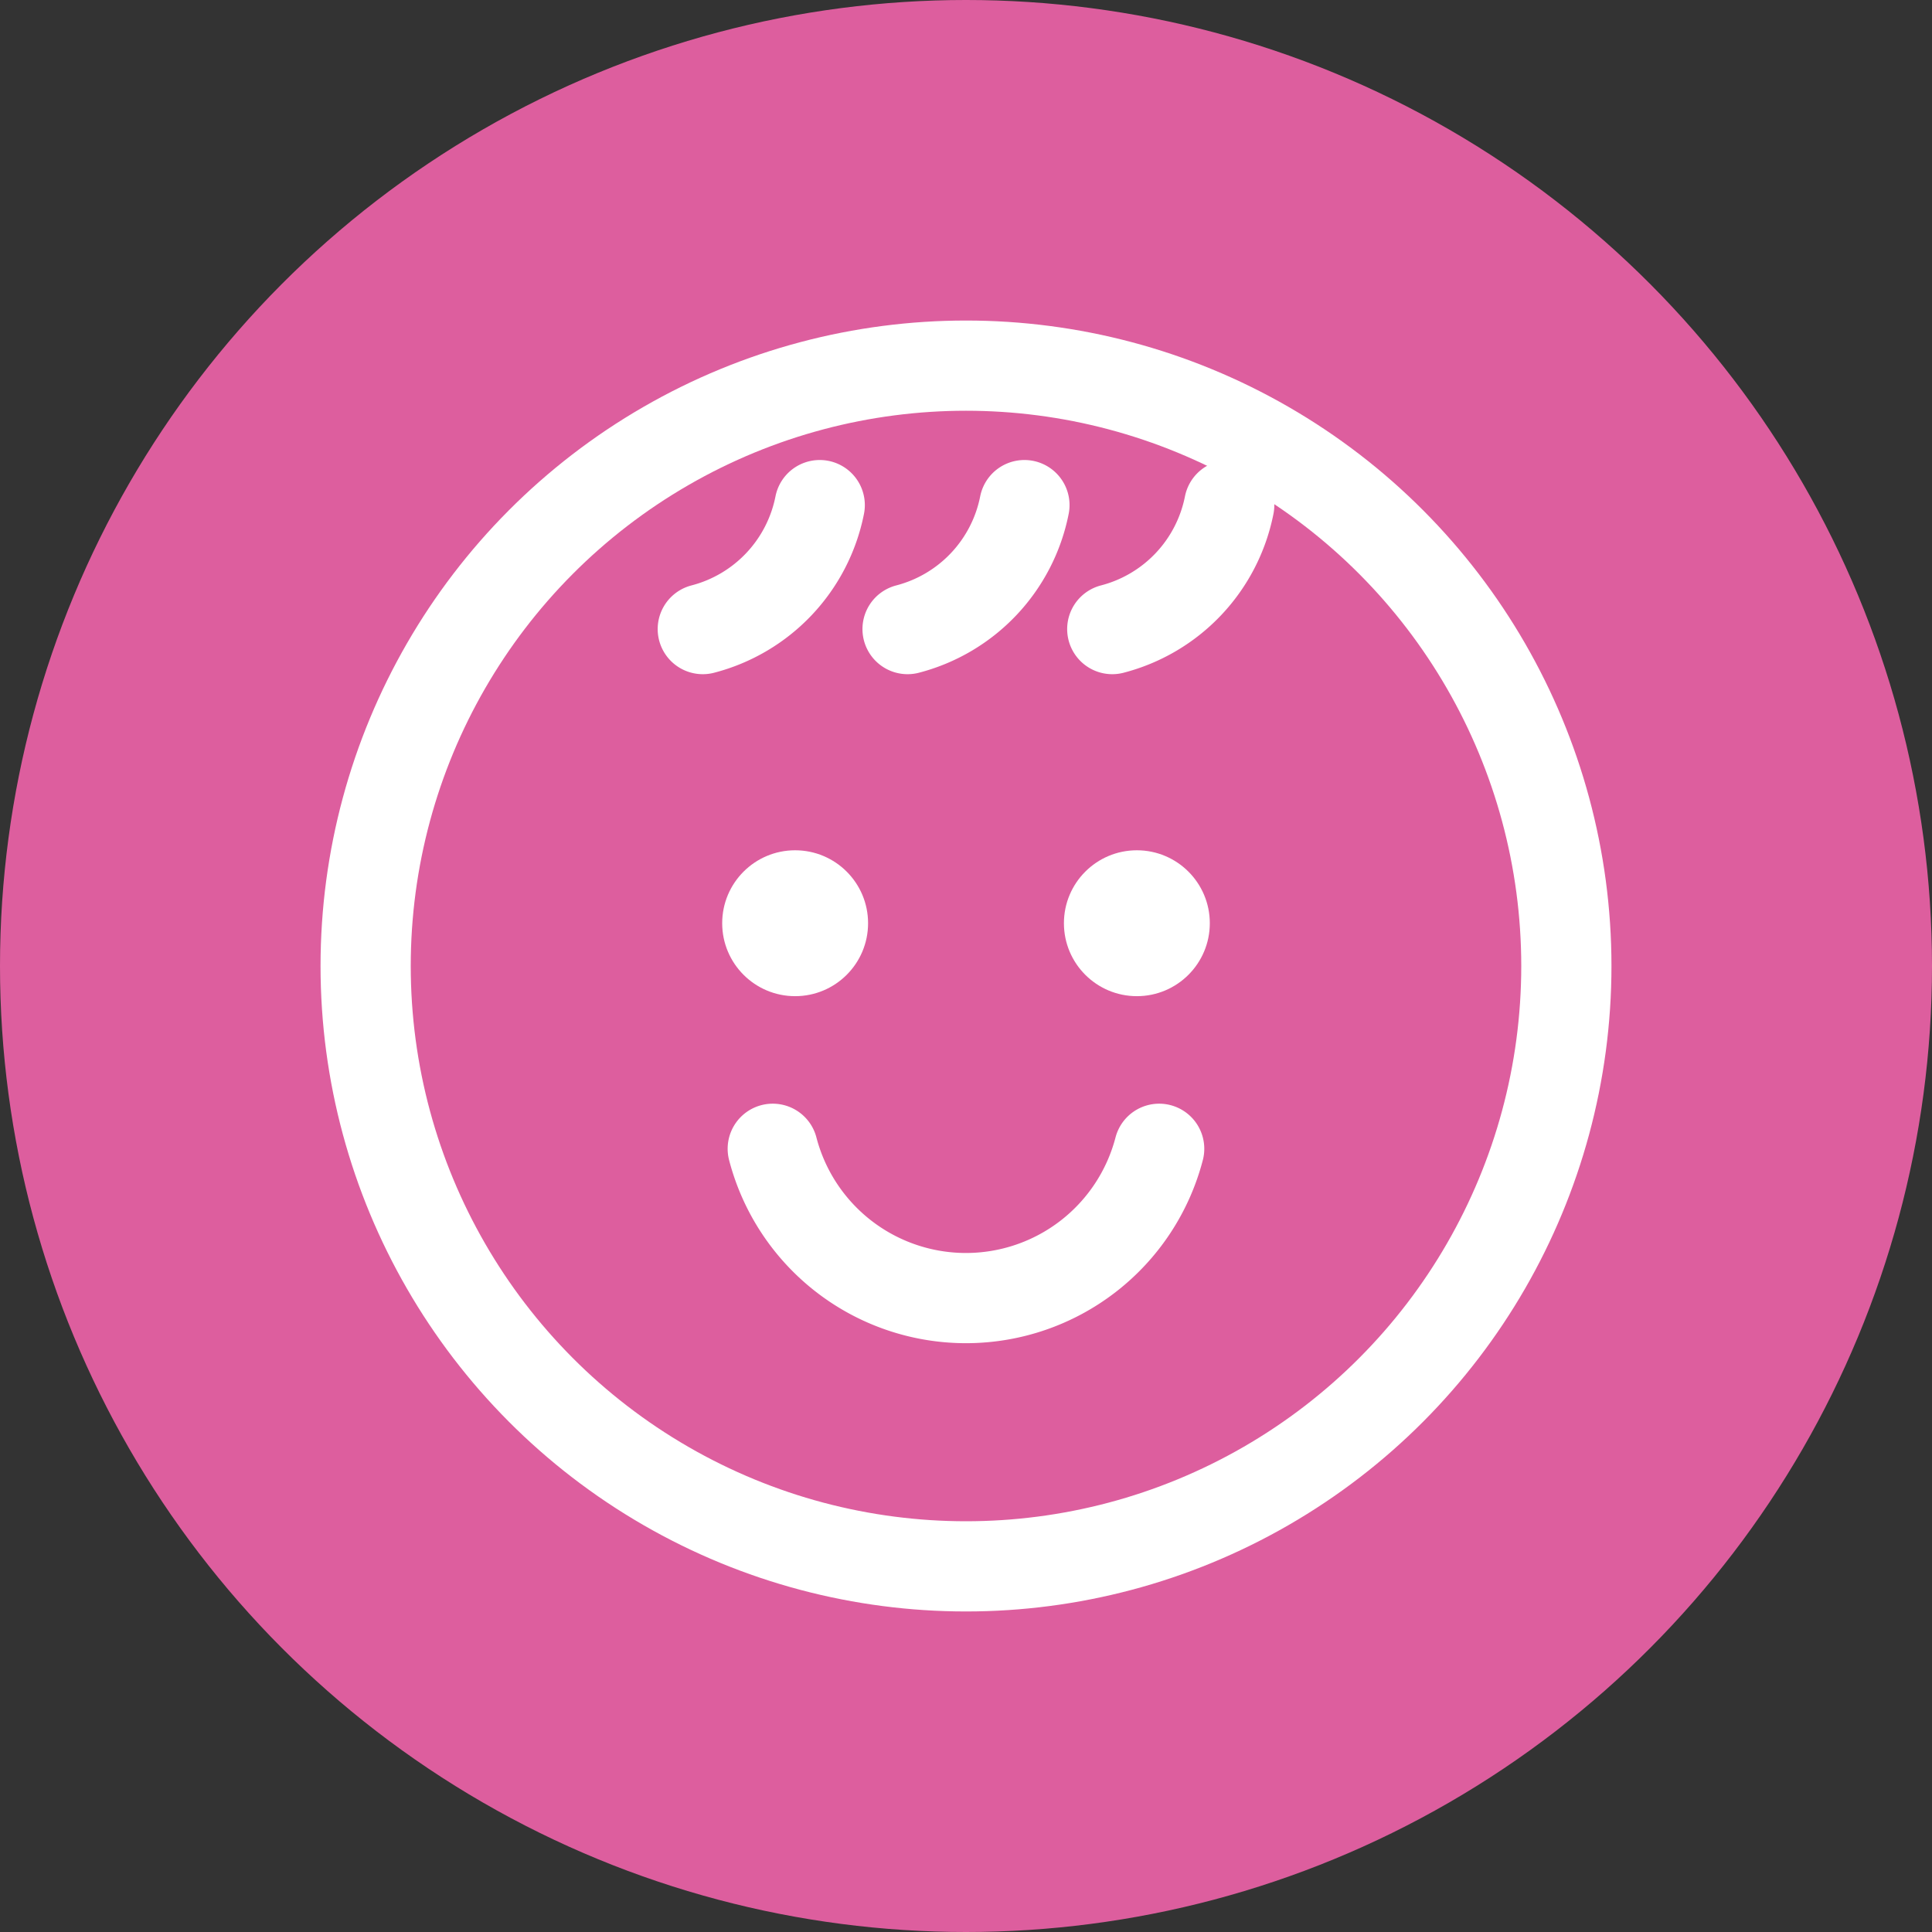 <svg xmlns="http://www.w3.org/2000/svg" viewBox="0 0 25.294 25.294">
  <rect x="0" y="0" width="25.294" height="25.294" fill="#333333" stroke="none"/>
  <defs>
    <style>
      .cls-1 {
        fill: #dd5e9e;
      }

      .cls-2 {
        fill: none;
        stroke: #fff;
        stroke-linecap: round;
        stroke-linejoin: round;
        stroke-width: 1.181px;
      }

      .cls-3 {
        fill: #fff;
      }
    </style>
  </defs>
  <g id="レイヤー_2" data-name="レイヤー 2">
    <g id="レイヤー_1-2" data-name="レイヤー 1">
      <g>
        <circle class="cls-1" cx="12.647" cy="12.647" r="12.647"/>
        <g>
          <circle class="cls-2" cx="12.647" cy="12.647" r="7.86"/>
          <g>
            <circle class="cls-3" cx="10.41" cy="12.087" r="0.955"/>
            <circle class="cls-3" cx="14.884" cy="12.087" r="0.955"/>
          </g>
          <path class="cls-2" d="M10.117,15.04a2.614,2.614,0,0,0,5.059,0"/>
          <g>
            <path class="cls-2" d="M10.732,6.613A2.097,2.097,0,0,1,9.201,8.236"/>
            <path class="cls-2" d="M13.412,6.613A2.097,2.097,0,0,1,11.882,8.236"/>
            <path class="cls-2" d="M16.093,6.613a2.097,2.097,0,0,1-1.531,1.623"/>
          </g>
        </g>
      </g>
    </g>
  </g>
</svg>

